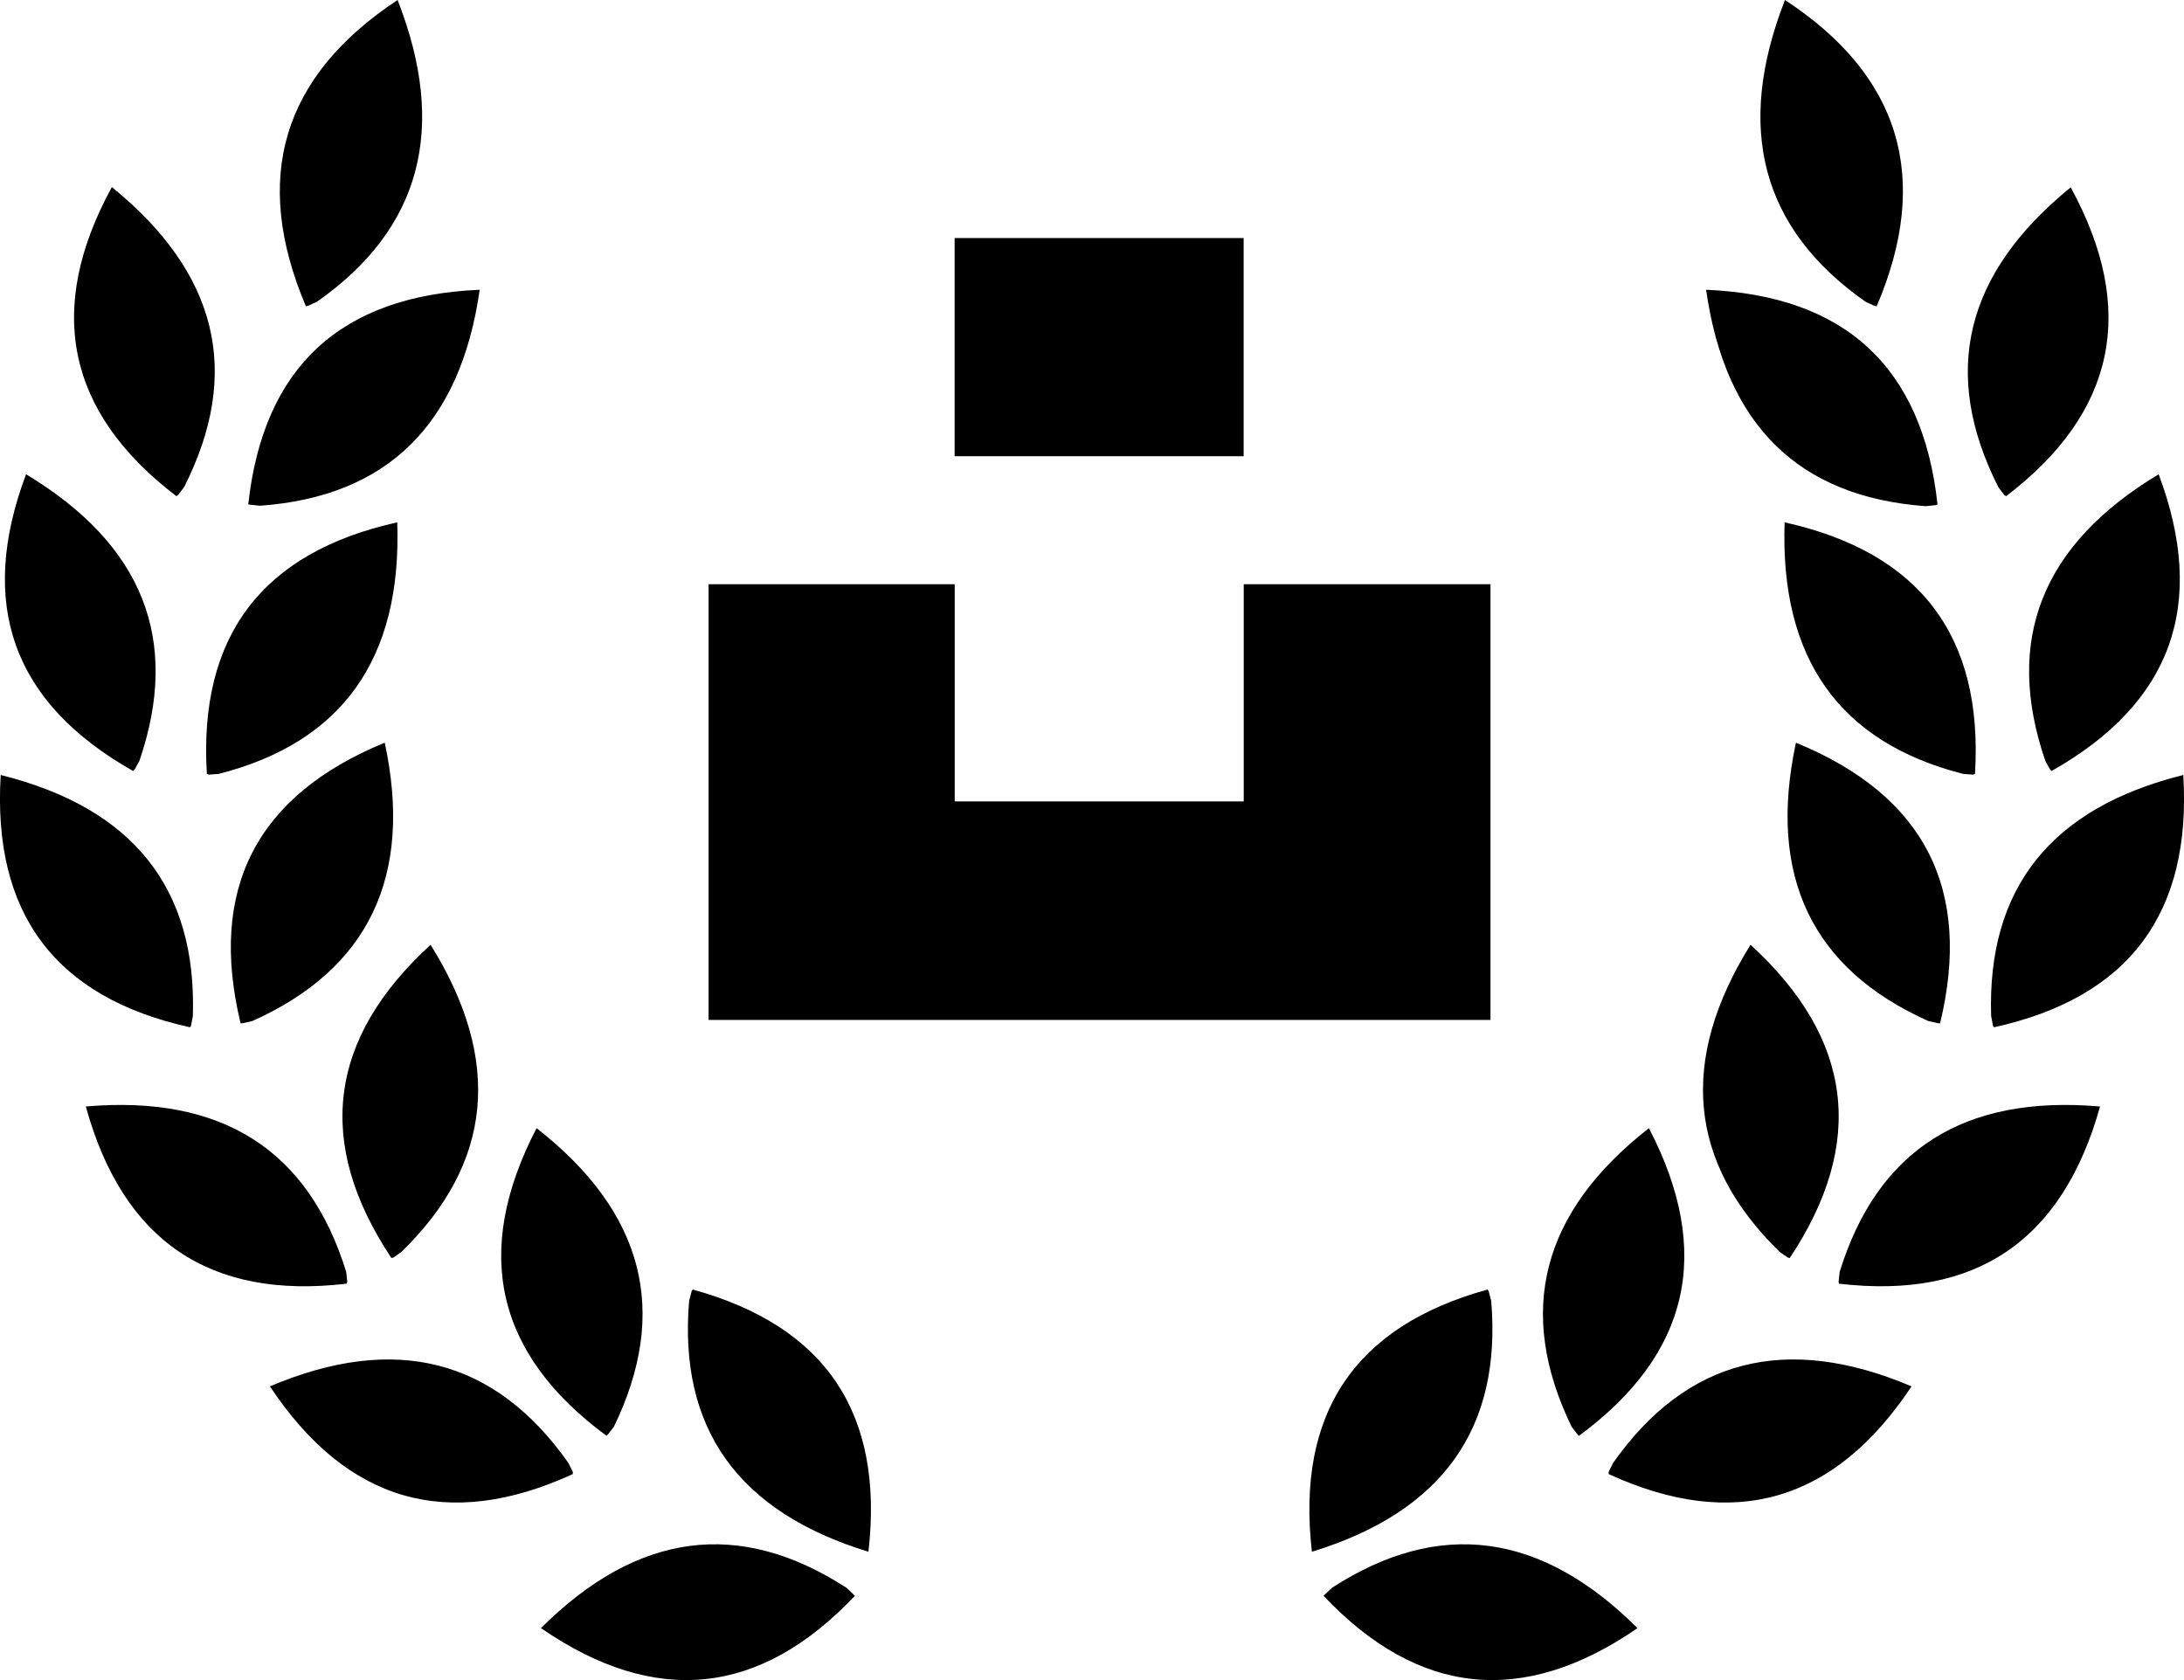 <svg enable-background="new 0 0 2448.2 1883.2" viewBox="0 0 2448.2 1883.2" xmlns="http://www.w3.org/2000/svg"><path d="m2103.7 343.3c61.3-143.5 26.7-258.6-102.8-343.3-56.3 143.9-26.3 256.5 90.4 338.3l9.9 4.5zm145.1 212.9c122.9-93.7 147.2-209.3 72.4-346.2-118.8 96.6-145.9 208-81 336.3l6.6 8.6zm-76.9 9.1c-16.9-153.8-103.6-233.9-259.4-240.5 21.4 151.3 103.6 232.3 246.3 242.6l11.1-1.2zm42 302.2c9.5-154.2-61.7-248.3-213.4-282-5.3 152.9 61.7 246.7 200.2 282l11.1.8zm85.9-3.3c134.8-76.1 174.7-186.6 120-332.6-131.1 78.9-173.5 185.8-127 321.5l5.3 9.5zm-64.5 287.3c150.9-33.3 221.6-127.4 212.1-282.8-148.4 37-219.9 127-215.4 270.1l2.1 11.1zm-60.5-4.5c36.2-150.1-17.3-255.3-161.6-314.5-32.1 149.6 18.1 253.7 148.4 312l11.1 2.5zm-113.4 291.9c153.8 18.1 250.8-48.5 292.7-198.6-152.5-13.2-249.5 48.5-291.9 185.4l-1.2 11.1zm-55.1-28.8c85.5-128.7 71.1-245.8-44-351.1-80.6 129.5-69.9 244.6 32.9 344.5l9 6.2zm-236.4 199.4c124.6-91.7 150.5-206.4 78.5-344.9-120.5 94.1-149.2 205.6-86.7 334.6l6.6 8.6zm33.3 42.8c140.6 64.5 253.7 31.2 339.6-98.3-140.6-59.6-252.4-30.8-334.6 85.9l-4.9 9.9zm-319.5 136.5c106.1 112.2 223.6 124.6 351.9 36.2-108.1-107.7-222.4-122.9-342.5-45.2l-7.8 7.4zm183.8-343.3c-149.2 41.1-214.6 139-196.9 293.9 146.4-44.8 213-138.5 201-281.2l-2.9-11.1zm-1324.6-1102.2c-60.9-143.5-26.7-257.8 102.8-343.3 56.3 143.9 26.3 256.5-90.5 338.3l-9.9 4.5zm-145.1 212.9c-123-93.7-147.2-209.6-72.4-346.5 118.8 96.6 145.9 208 81 336.3l-6.6 8.6zm80.5 9.1c16.9-153.8 103.6-233.9 259.4-240.5-21.4 150.9-103.6 231.9-246.3 242.1l-11.1-1.2zm-46.4 302.2c-9.5-154.2 61.7-248.3 213.4-282 5.3 152.9-61.7 246.7-200.2 282l-11.1.8zm-82.7-3.3c-134.8-76.1-174.7-186.7-120-332.6 131.1 78.9 173.5 185.8 127 321.5l-5.3 9.5zm63.8 287.3c-150.9-33.3-221.6-127.4-212.2-282.8 148.4 37 219.9 127 215.4 270.1l-2.1 11.1zm56.7-4.5c-36.2-150 17.3-255.3 161.6-314.5 32.1 149.6-18.1 253.7-148.4 312l-11.1 2.5zm118.8 291.9c-153.3 18.1-250.8-48.1-292.3-198.6 152.5-13.2 249.5 48.5 291.9 185.4l1.2 11.1zm50.2-28.8c-85.5-128.7-71.1-245.8 44-351.1 80.6 129.5 69.9 244.6-32.9 344.5l-9 6.2zm241.3 199.4c-124.6-91.7-150.5-206.4-78.5-344.9 120.5 94.1 149.2 205.6 86.7 334.6l-6.6 8.6zm-37.8 42.8c-140.6 64.5-253.7 31.2-339.6-98.3 140.6-59.6 252.4-30.8 334.6 85.9l4.9 9.9v2.5zm316.1 136.5c-106.1 112.2-223.6 124.6-351.9 36.2 108.1-107.7 222.4-122.9 342.5-45.2l7.8 7.4zm-181.7-343.3c149.2 41.1 214.6 139 196.9 293.9-146.4-44.8-213-138.5-201-281.2l2.9-11.1zm618.3-790.6h275.9v488.4h-876.5v-488.4h275.9v243.4h324v-243.4zm0-388.1h-324.8v244.6h324v-244.6z"/></svg>